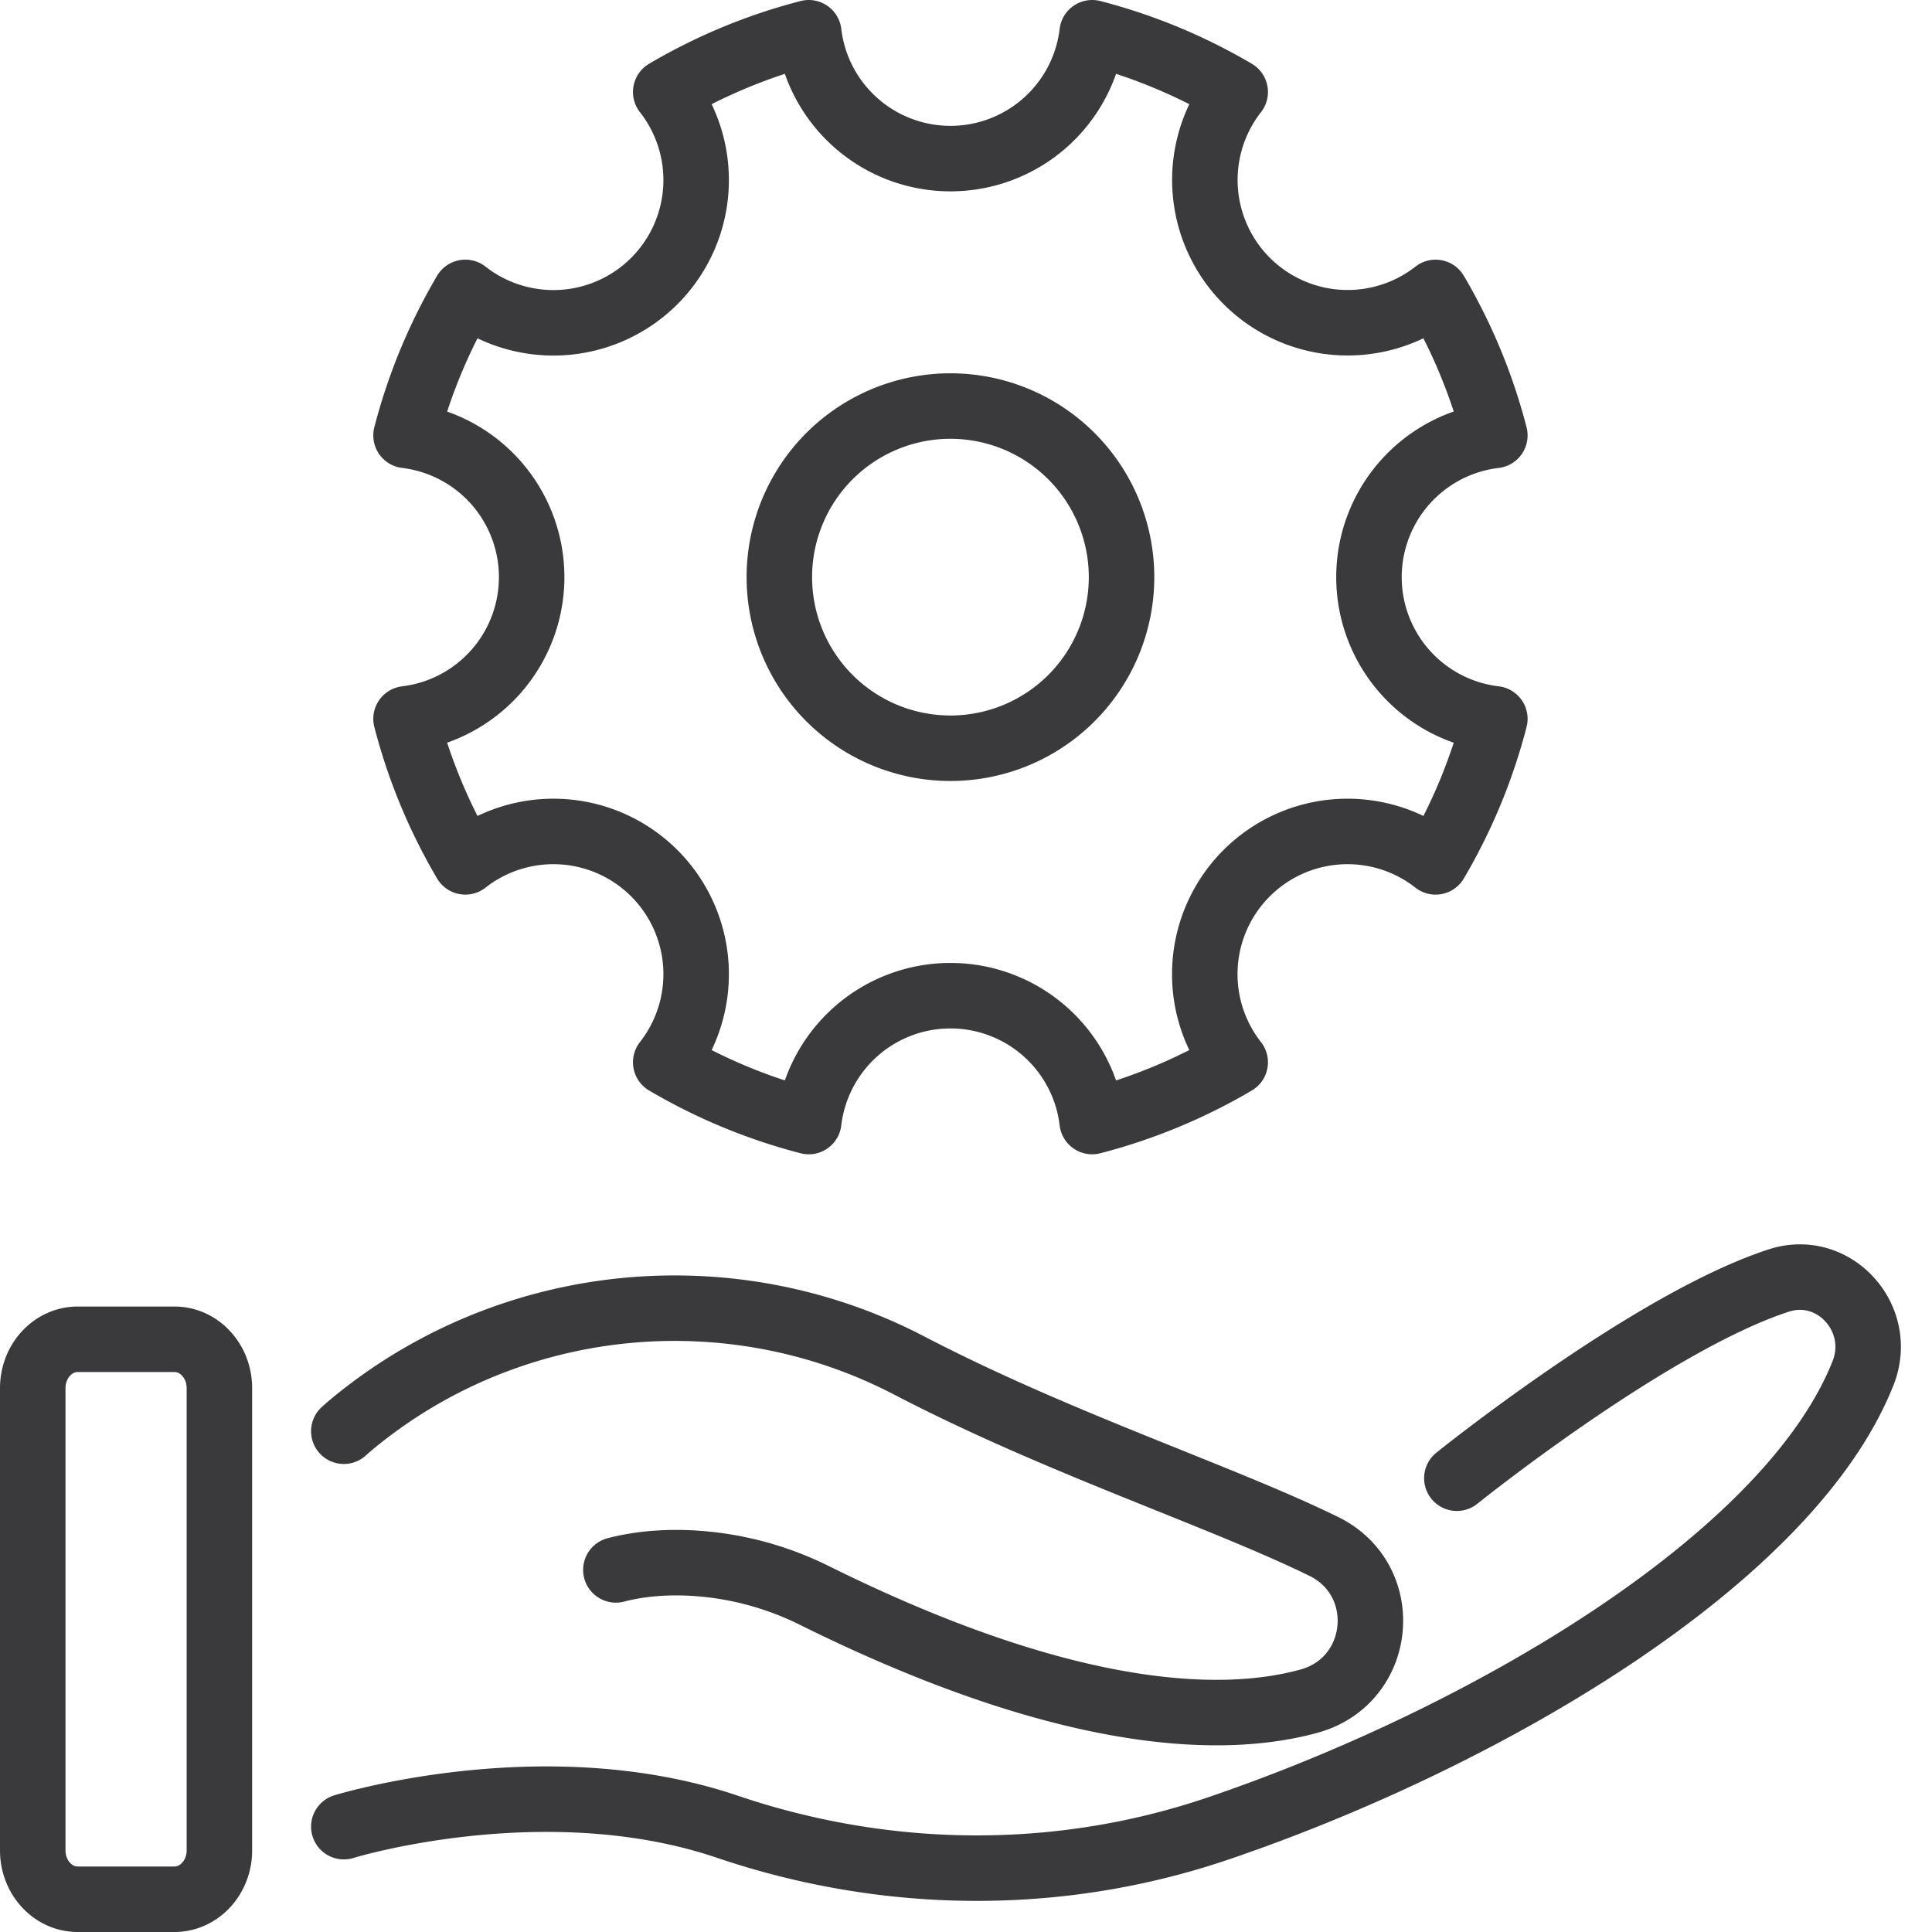 <svg width="59" height="59" viewBox="0 0 59 59" xmlns="http://www.w3.org/2000/svg">
    <g stroke="#3A3A3C" stroke-width="2" fill="none" fill-rule="evenodd" stroke-linecap="round" stroke-linejoin="round">
        <path d="M10.5 43.707s.24-.223.685-.565c4.76-3.66 11.25-4.218 16.584-1.44 4.558 2.373 9.463 3.963 12.648 5.518 2.111 1.03 1.827 4.106-.441 4.73-2.943.81-7.796.396-15.103-3.226a9.572 9.572 0 0 0-3.724-.989c-.738-.04-1.548.001-2.341.207"/>
        <path d="M10.5 55.783s6.126-1.89 11.711.002c4.873 1.65 10.131 1.706 15.002.049 8.147-2.773 17.422-8.208 19.68-13.898.664-1.673-.886-3.378-2.569-2.832-3.908 1.269-9.834 6.038-9.834 6.038M2.373 58h2.954c.758 0 1.373-.668 1.373-1.491V42.39c0-.823-.615-1.491-1.373-1.491H2.373C1.615 40.9 1 41.568 1 42.391V56.51C1 57.332 1.615 58 2.373 58zM41.806 17.625a4.359 4.359 0 0 1 3.844-4.328 16.944 16.944 0 0 0-1.809-4.367 4.36 4.36 0 0 1-6.12-6.121A16.953 16.953 0 0 0 33.353 1a4.358 4.358 0 0 1-8.655 0 16.956 16.956 0 0 0-4.368 1.809 4.359 4.359 0 0 1-6.12 6.12 16.967 16.967 0 0 0-1.81 4.368 4.359 4.359 0 0 1 0 8.655 16.971 16.971 0 0 0 1.81 4.368 4.359 4.359 0 0 1 6.12 6.12 16.979 16.979 0 0 0 4.368 1.81 4.358 4.358 0 0 1 8.655 0 16.977 16.977 0 0 0 4.368-1.81 4.359 4.359 0 0 1 6.12-6.12 16.948 16.948 0 0 0 1.809-4.368 4.358 4.358 0 0 1-3.844-4.327z"/>
        <path d="M34.25 17.625a5.225 5.225 0 1 1-10.45 0 5.225 5.225 0 0 1 10.45 0z"/>
    </g>
</svg>
